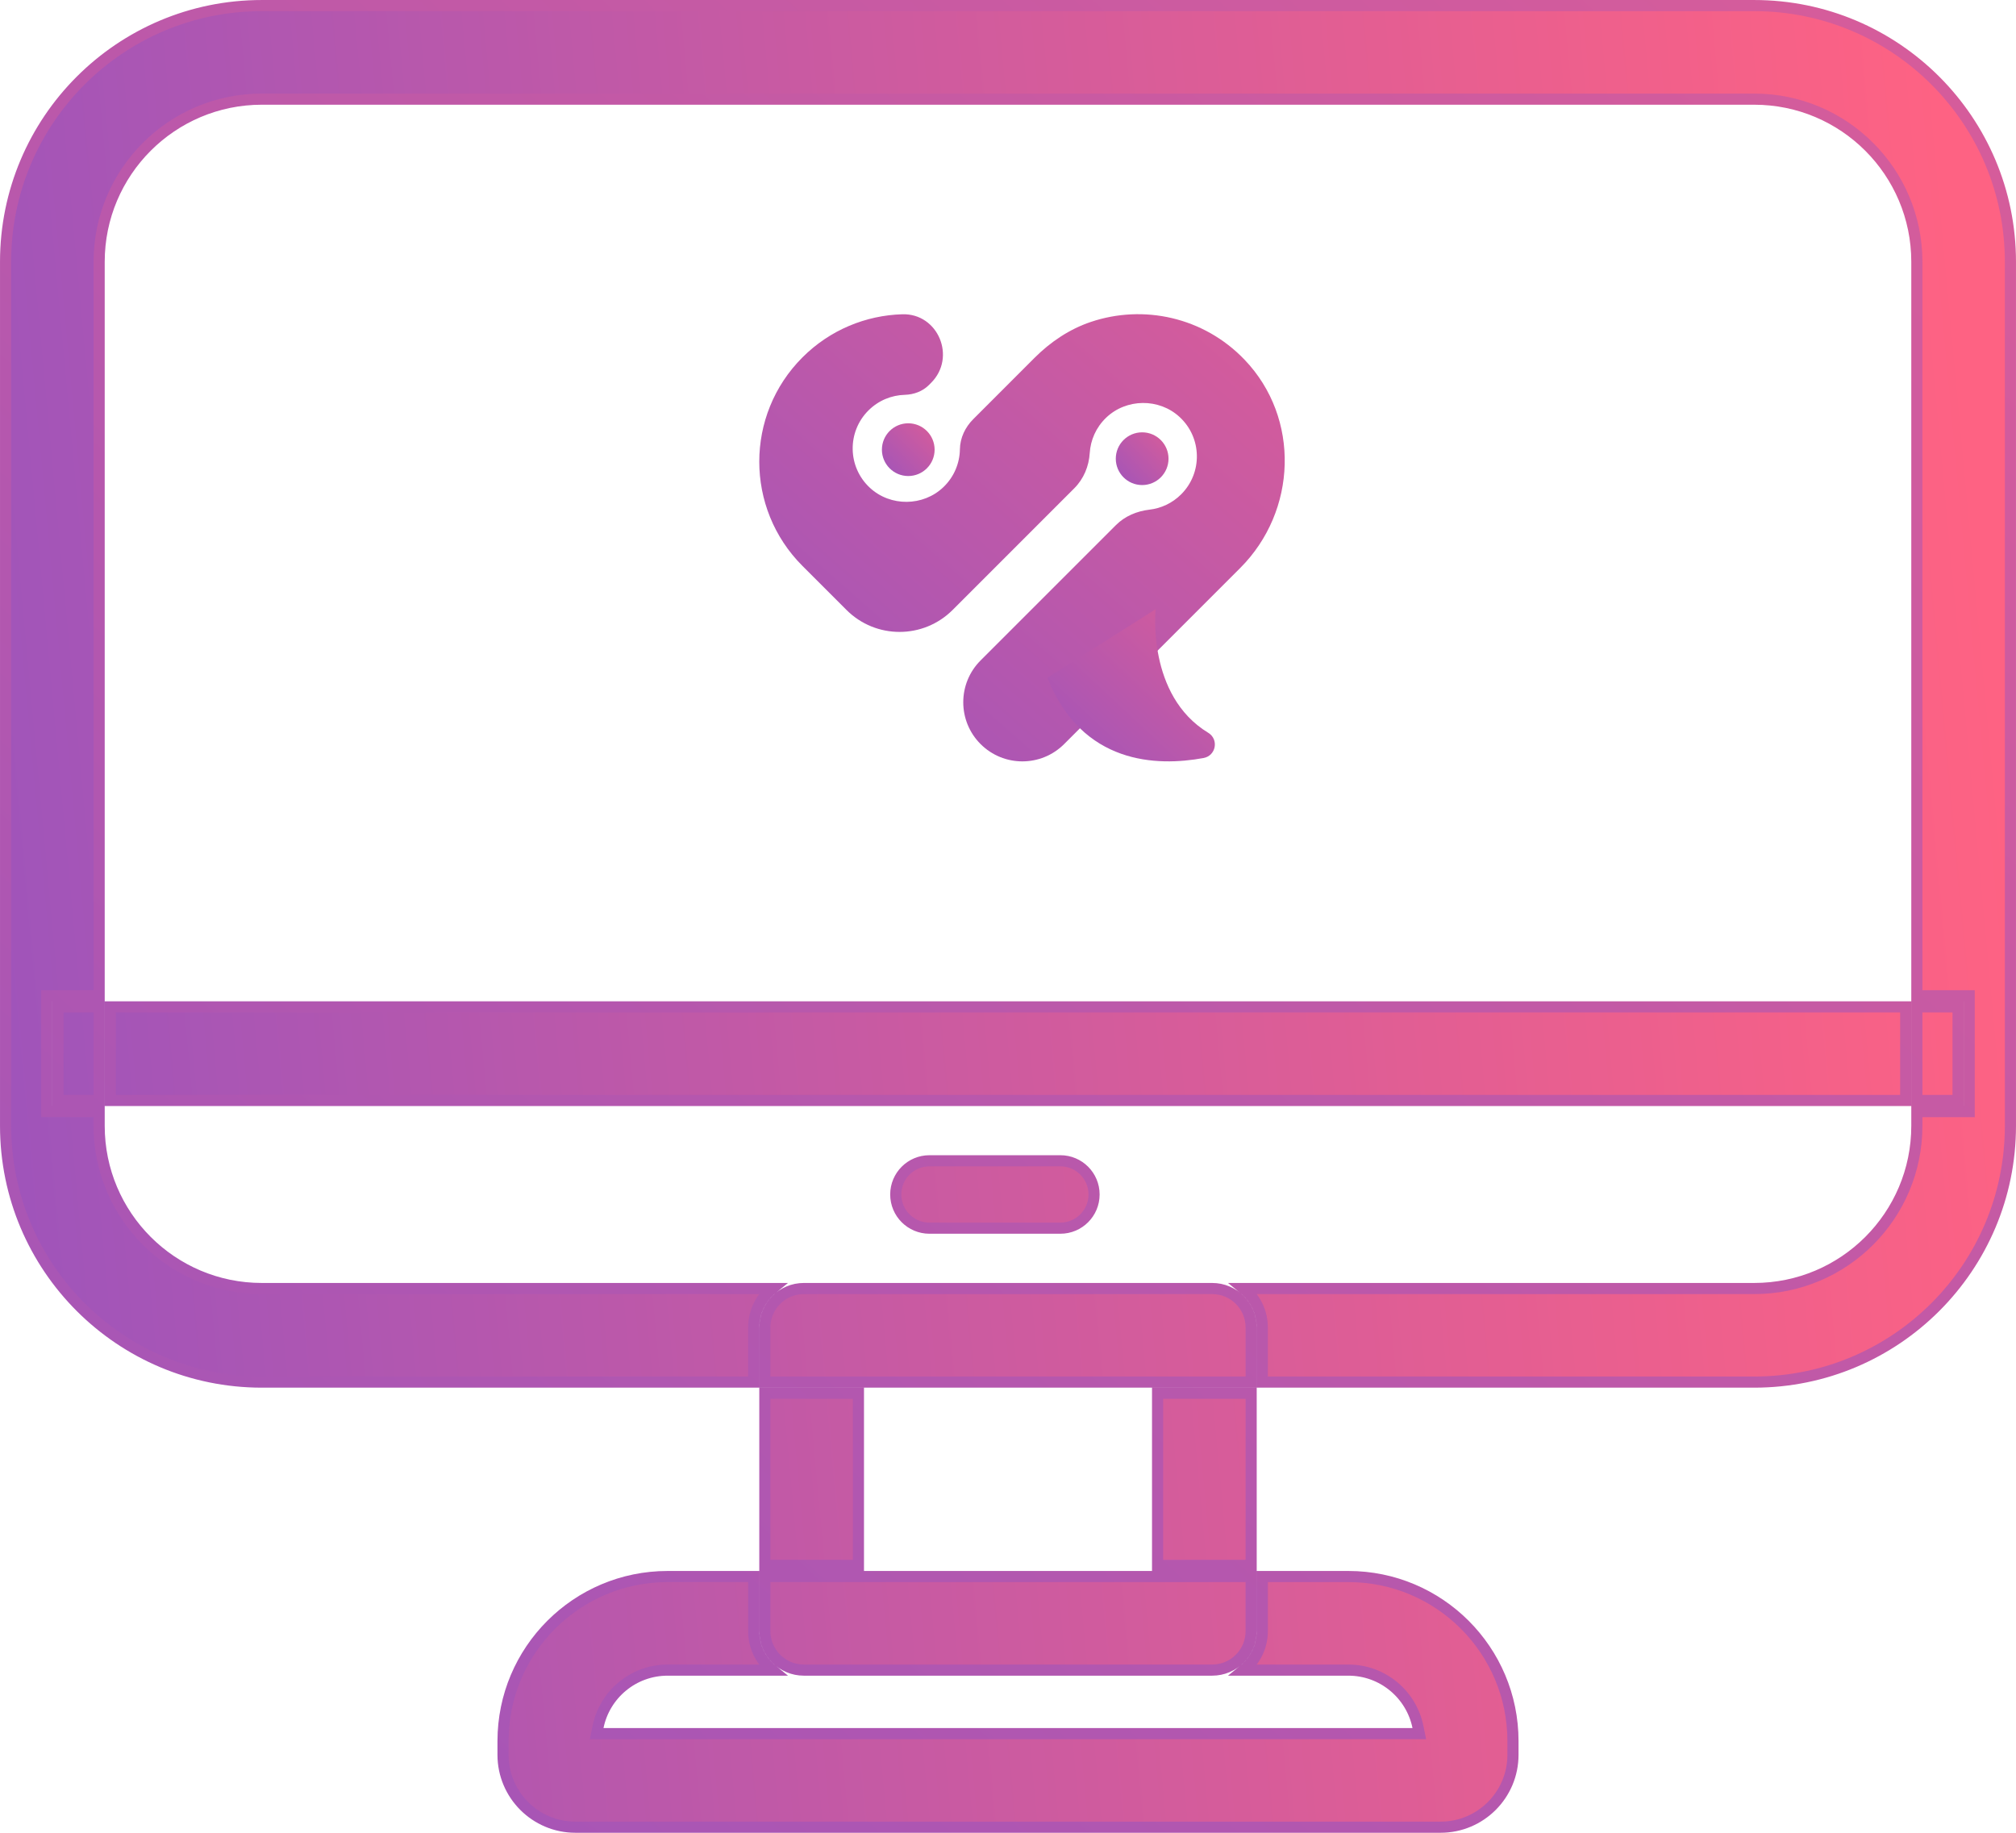 <svg width="77" height="70" viewBox="0 0 77 70" fill="none" xmlns="http://www.w3.org/2000/svg">
<path d="M33 52.787H32.787H29.213V50.702C29.213 49.879 29.879 49.213 30.702 49.213H46.298C47.121 49.213 47.787 49.879 47.787 50.702V52.787H44.213H44H33ZM67 52.787H48.213V50.702C48.213 50.1 47.935 49.564 47.502 49.213H67C70.431 49.213 73.213 46.431 73.213 43V42.455H75H75.213V42.242V38.242V38.03H75H73.213V10C73.213 6.569 70.431 3.787 67 3.787H10C6.569 3.787 3.787 6.569 3.787 10V38.03H2H1.787V38.242V42.242V42.455H2H3.787V43C3.787 46.431 6.569 49.213 10 49.213H29.498C29.065 49.564 28.787 50.1 28.787 50.702V52.787H10C4.595 52.787 0.213 48.405 0.213 43V10C0.213 4.595 4.595 0.213 10 0.213H67C72.405 0.213 76.787 4.595 76.787 10V43C76.787 48.405 72.405 52.787 67 52.787ZM74.787 42.03H73.213V38.455H74.787V42.03ZM72.787 38.455V42.03H4.213V38.455H72.787ZM2.213 38.455H3.787V42.03H2.213V38.455ZM44.213 53.213H47.787V59.787H44.213V53.213ZM44.213 60.213H47.787V62.298C47.787 63.121 47.121 63.787 46.298 63.787H30.702C29.879 63.787 29.213 63.121 29.213 62.298V60.213H32.787H33H44H44.213ZM29.498 63.787H25.5C24.187 63.787 23.093 64.719 22.842 65.958L22.79 66.213H23.05H53.95H54.21L54.158 65.958C53.907 64.719 52.813 63.787 51.5 63.787H47.502C47.935 63.436 48.213 62.9 48.213 62.298V60.213H51.5C54.972 60.213 57.787 63.028 57.787 66.5V67.022C57.787 68.549 56.549 69.787 55.022 69.787H21.978C20.451 69.787 19.213 68.549 19.213 67.022V66.5C19.213 63.028 22.028 60.213 25.5 60.213H28.787V62.298C28.787 62.9 29.065 63.436 29.498 63.787ZM32.787 59.787H29.213V53.213H32.787V59.787ZM34.213 45.621C34.213 44.91 34.789 44.334 35.5 44.334H40.5C41.211 44.334 41.787 44.91 41.787 45.621C41.787 46.332 41.211 46.908 40.5 46.908H35.5C34.789 46.908 34.213 46.332 34.213 45.621Z" fill="url(#paint0_linear_1882_4546)" stroke="url(#paint1_linear_1882_4546)" stroke-width="0.425"/>
<path d="M47.538 13.741C45.97 12.101 43.662 11.62 41.659 12.297C40.848 12.571 40.125 13.057 39.519 13.662L37.173 16.009C36.866 16.315 36.669 16.725 36.663 17.159C36.655 17.686 36.445 18.211 36.032 18.606C35.26 19.345 34.009 19.356 33.225 18.63C32.368 17.836 32.349 16.496 33.168 15.678C33.552 15.293 34.052 15.094 34.556 15.08C34.902 15.07 35.236 14.949 35.481 14.704L35.563 14.621C36.535 13.65 35.836 11.962 34.462 12.003C33.078 12.044 31.706 12.593 30.65 13.649C28.45 15.849 28.45 19.415 30.65 21.615L31.084 22.049L32.33 23.295C33.45 24.415 35.266 24.415 36.386 23.295L41.031 18.65C41.39 18.291 41.591 17.809 41.622 17.302C41.653 16.81 41.86 16.327 42.245 15.956C43.016 15.214 44.271 15.201 45.056 15.928C45.913 16.722 45.933 18.061 45.114 18.88C44.775 19.219 44.347 19.414 43.906 19.465C43.424 19.521 42.967 19.711 42.624 20.054L37.452 25.225C36.571 26.107 36.571 27.536 37.452 28.418C38.334 29.3 39.764 29.3 40.645 28.418L47.014 22.049L47.368 21.695C49.546 19.517 49.667 15.967 47.538 13.741V13.741Z" fill="url(#paint2_linear_1882_4546)"/>
<path d="M43.624 18.526C44.18 18.526 44.631 18.075 44.631 17.519C44.631 16.963 44.18 16.512 43.624 16.512C43.068 16.512 42.617 16.963 42.617 17.519C42.617 18.075 43.068 18.526 43.624 18.526Z" fill="url(#paint3_linear_1882_4546)"/>
<path d="M34.69 18.181C35.246 18.181 35.697 17.73 35.697 17.174C35.697 16.618 35.246 16.167 34.69 16.167C34.134 16.167 33.684 16.618 33.684 17.174C33.684 17.73 34.134 18.181 34.69 18.181Z" fill="url(#paint4_linear_1882_4546)"/>
<path d="M44.138 23.268C44.138 23.268 43.791 26.558 46.147 27.987C46.561 28.238 46.446 28.863 45.969 28.951C44.189 29.279 41.33 29.205 40.004 25.889" fill="url(#paint5_linear_1882_4546)"/>
<defs>
<linearGradient id="paint0_linear_1882_4546" x1="1.328" y1="68.056" x2="79.412" y2="60.819" gradientUnits="userSpaceOnUse">
<stop stop-color="#9E54BB"/>
<stop offset="1" stop-color="#FE6283"/>
</linearGradient>
<linearGradient id="paint1_linear_1882_4546" x1="-27.744" y1="119.026" x2="129.703" y2="-49.108" gradientUnits="userSpaceOnUse">
<stop stop-color="#8350CB"/>
<stop offset="1" stop-color="#FE6283"/>
</linearGradient>
<linearGradient id="paint2_linear_1882_4546" x1="21.768" y1="41.041" x2="59.935" y2="-2.5" gradientUnits="userSpaceOnUse">
<stop stop-color="#8350CB"/>
<stop offset="1" stop-color="#FE6283"/>
</linearGradient>
<linearGradient id="paint3_linear_1882_4546" x1="41.892" y1="19.936" x2="46.428" y2="15.532" gradientUnits="userSpaceOnUse">
<stop stop-color="#8350CB"/>
<stop offset="1" stop-color="#FE6283"/>
</linearGradient>
<linearGradient id="paint4_linear_1882_4546" x1="32.958" y1="19.591" x2="37.495" y2="15.187" gradientUnits="userSpaceOnUse">
<stop stop-color="#8350CB"/>
<stop offset="1" stop-color="#FE6283"/>
</linearGradient>
<linearGradient id="paint5_linear_1882_4546" x1="37.699" y1="33.149" x2="50.768" y2="19.181" gradientUnits="userSpaceOnUse">
<stop stop-color="#8350CB"/>
<stop offset="1" stop-color="#FE6283"/>
</linearGradient>
</defs>
</svg>
